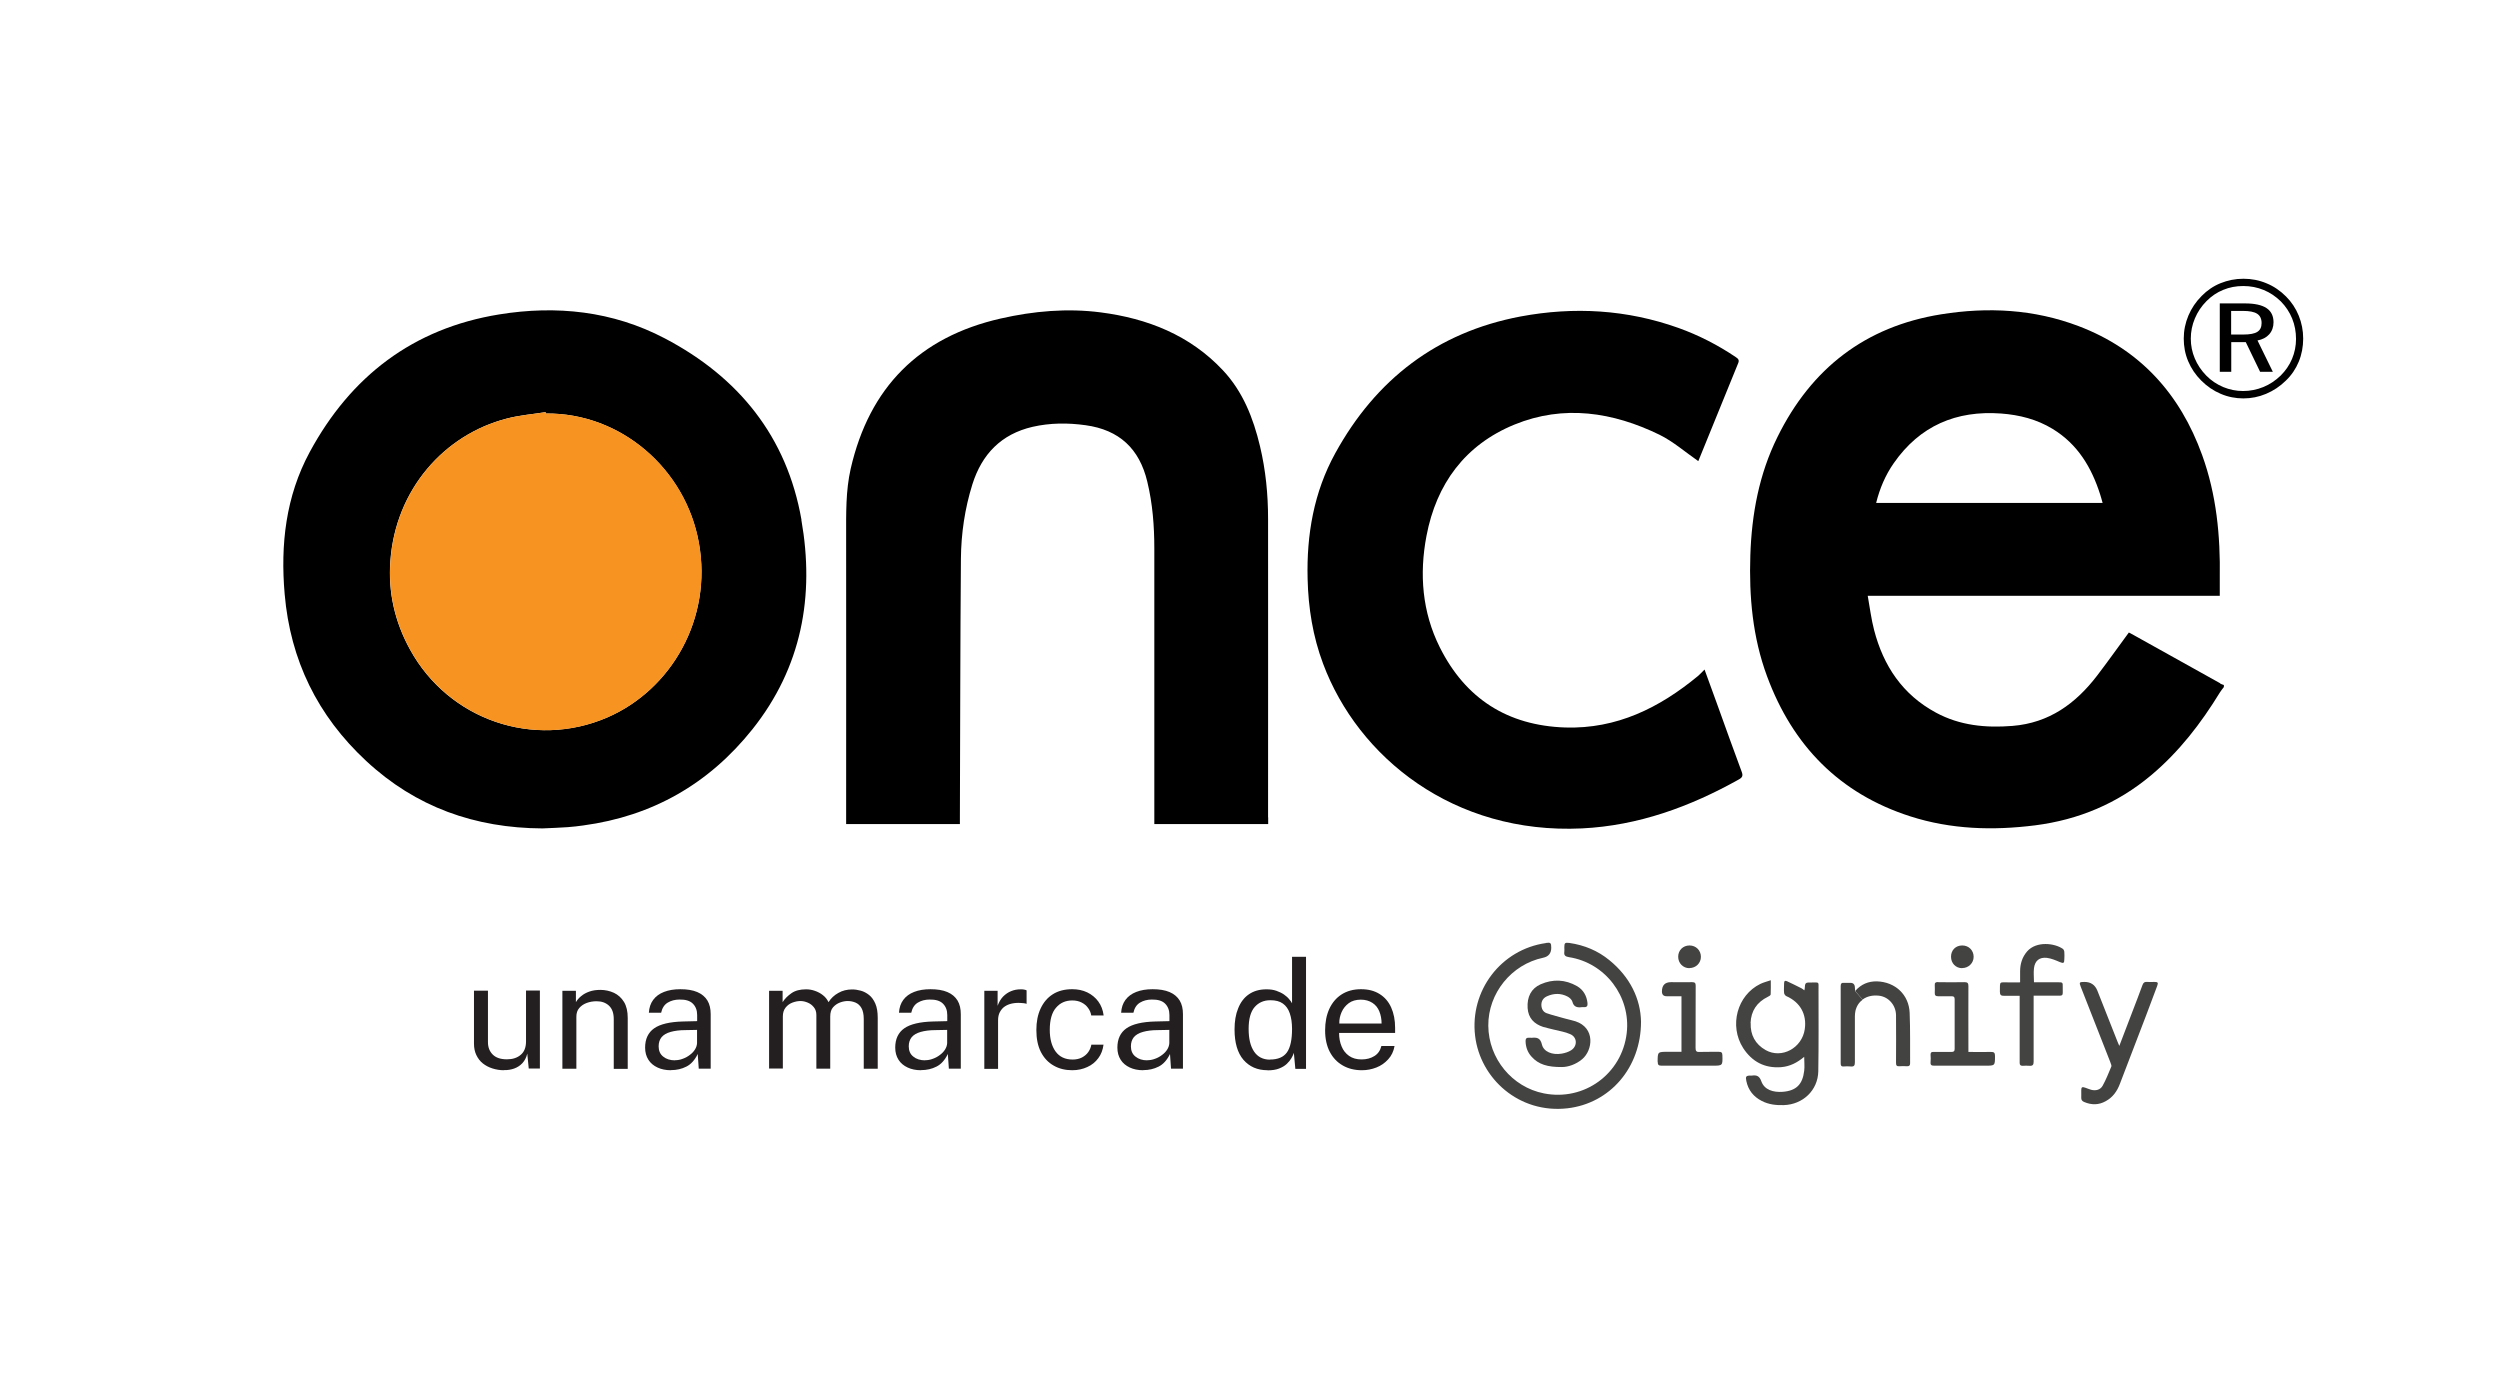 <?xml version="1.0" encoding="UTF-8"?>
<svg id="Layer_1" data-name="Layer 1" xmlns="http://www.w3.org/2000/svg" viewBox="0 0 220 122.71">
  <defs>
    <style>
      .cls-1 {
        fill: #f79421;
      }

      .cls-2 {
        fill: #231f20;
      }

      .cls-3 {
        fill: #434342;
      }
    </style>
  </defs>
  <g>
    <path d="M195.37,60.15c.1.06.22.09.33.13v.18c-.11.15-.24.3-.34.46-1.67,2.73-3.6,5.24-6.07,7.31-2.96,2.48-6.37,3.91-10.2,4.4-3.71.47-7.4.36-10.98-.79-6.24-2-10.36-6.24-12.61-12.33-1.27-3.43-1.59-7.01-1.47-10.65.12-3.63.77-7.14,2.39-10.41,2.97-6.02,7.72-9.72,14.4-10.79,4.11-.66,8.18-.45,12.1,1.04,5.4,2.05,8.93,5.97,10.87,11.35,1.26,3.48,1.61,7.11,1.55,10.78,0,.51,0,1.03,0,1.6h-30.98c.19,1.06.31,2.05.56,3.01.82,3.16,2.51,5.69,5.44,7.27,2.1,1.14,4.39,1.36,6.74,1.17,3.22-.26,5.56-1.96,7.45-4.43.94-1.23,1.84-2.5,2.79-3.79.12.06.28.14.43.23,2.54,1.41,5.07,2.83,7.61,4.24ZM165.1,44.26h19.93c-.08-.27-.13-.5-.21-.73-.76-2.39-1.98-4.44-4.18-5.78-1.39-.85-2.93-1.24-4.54-1.36-3.95-.29-7.16,1.08-9.45,4.37-.74,1.06-1.23,2.22-1.55,3.5Z"/>
    <path class="cls-3" d="M185.72,93.5c-.86-2.21-1.73-4.42-2.6-6.63-.17-.43-.15-.46.32-.46q.82,0,1.13.77c.59,1.5,1.18,3.01,1.78,4.51.04.1.08.19.15.35.4-1.03.77-2,1.14-2.98.3-.79.61-1.58.9-2.38.08-.21.18-.29.4-.27.21.02.43,0,.64,0,.32,0,.36.06.25.36-.32.87-.65,1.74-.98,2.61-.76,2-1.53,4-2.3,6-.24.64-.62,1.18-1.24,1.52-.62.35-1.25.35-1.89.08-.18-.07-.28-.18-.27-.39s0-.42,0-.64c0-.29.08-.33.36-.23.17.06.34.13.51.18.42.11.81,0,1.01-.35.3-.54.53-1.13.77-1.7.03-.09-.04-.23-.08-.34Z"/>
    <path class="cls-3" d="M177.77,86.43v-.95c0-.66.18-1.25.62-1.76.82-.93,2.43-.72,3.14-.22.07.05.13.18.13.28.02.21.01.42,0,.64,0,.35-.08.37-.4.24-.37-.16-.75-.32-1.14-.37-.66-.07-1.05.26-1.13.91-.05.4,0,.8,0,1.24h2.1c.43,0,.44,0,.43.44-.01.83.13.74-.74.74-.59,0-1.19,0-1.82,0v.39c0,1.8,0,3.6,0,5.41,0,.27-.07.39-.36.37-.2-.02-.41-.01-.61,0-.18,0-.26-.07-.26-.25,0-.08,0-.16,0-.24v-5.67c-.49,0-.93,0-1.38,0-.26.01-.36-.08-.36-.35.02-.99-.11-.82.84-.83.28,0,.56,0,.9,0Z"/>
    <path class="cls-3" d="M172.67,85.2c-.56,0-.98-.43-.98-1.01s.41-.99.99-.99,1,.44,1,1c0,.55-.45.99-1.01.99Z"/>
    <path class="cls-3" d="M170.53,86.43c.78.01,1.56.02,2.34,0,.27,0,.35.08.35.34-.01,1.79,0,3.59,0,5.38v.42c.69,0,1.33.02,1.98,0,.29-.01.36.09.36.36,0,.85,0,.85-.85.85-1.5,0-3,0-4.5,0-.23,0-.34-.05-.32-.3.02-.22.02-.45,0-.67,0-.19.07-.25.25-.24.53,0,1.06,0,1.58,0,.2,0,.29-.05.29-.27,0-1.46,0-2.91,0-4.37,0-.21-.08-.26-.27-.26-.39.01-.79,0-1.18,0-.22,0-.31-.08-.3-.3.01-.22.01-.45,0-.67-.02-.22.08-.28.29-.28Z"/>
    <path class="cls-3" d="M167.15,93.83c-.25.02-.3-.08-.3-.31.01-1.38.01-2.77,0-4.16,0-.9-.66-1.65-1.51-1.74-.57-.06-1.06.06-1.43.34l-.66-.75c.54-.61,1.17-.86,1.92-.85,1.61.05,2.82,1.17,2.88,2.78.06,1.47.03,2.96.04,4.43,0,.2-.08.27-.28.26-.22-.01-.45-.02-.67,0Z"/>
    <path class="cls-3" d="M161.98,86.78c0-.23.08-.31.3-.29.18.01.37,0,.55,0q.39,0,.4.41c0,.08.01.17.02.32l.66.75c-.31.23-.53.56-.63.98-.04.15-.04.32-.05.48,0,1.34,0,2.69,0,4.04,0,.29-.07.41-.37.38-.2-.02-.41-.02-.61,0-.22.02-.27-.08-.27-.28,0-2.26,0-4.51,0-6.77Z"/>
    <path class="cls-3" d="M154.06,90.02c-.04,1.05.4,1.87,1.32,2.39,1.41.79,3.2-.18,3.44-1.84.19-1.31-.4-2.37-1.62-2.91-.1-.04-.19-.18-.2-.28-.03-.28,0-.56,0-.85,0-.21.09-.26.26-.18.43.2.85.41,1.27.62.08.04.16.11.25.18.02-.06.03-.08.03-.11.04-.58.04-.59.64-.58.66,0,.58-.08.58.58,0,2.41.02,4.82-.02,7.23-.03,1.68-1.36,2.93-3.04,2.98-.67.02-1.33-.05-1.94-.37-.72-.37-1.18-.94-1.35-1.74-.09-.41-.03-.49.38-.49.04,0,.08,0,.12,0,.42-.06.66.05.82.51.27.75,1.05.98,1.87.92,1.2-.09,1.76-.65,1.9-1.85.05-.38,0-.78,0-1.23-.62.52-1.27.85-2.03.91-1.45.11-2.56-.48-3.34-1.68-1.26-1.97-.53-4.66,1.52-5.65.27-.13.56-.2.91-.32,0,.47.01.86-.01,1.25,0,.08-.15.16-.25.21-.96.47-1.48,1.24-1.52,2.31Z"/>
    <path d="M153.27,67.92c.13.34.06.5-.25.67-4.3,2.41-8.87,4.07-13.81,4.31-11.29.54-19.7-6.25-22.78-14.5-.9-2.4-1.3-4.9-1.36-7.46-.1-3.89.55-7.63,2.43-11.05,3.57-6.5,8.96-10.65,16.31-12.04,4.71-.88,9.36-.61,13.9,1.01,1.78.64,3.46,1.5,5.03,2.56.19.13.35.24.22.54-1.19,2.9-2.36,5.79-3.51,8.62-1.15-.8-2.2-1.72-3.41-2.32-4.11-2-8.42-2.67-12.76-.9-4.35,1.78-6.88,5.22-7.75,9.8-.64,3.36-.38,6.7,1.17,9.8,2.26,4.52,5.96,6.89,11.04,7.06,4.53.14,8.29-1.73,11.68-4.53.19-.16.36-.35.58-.57.39,1.09.78,2.14,1.16,3.19.7,1.93,1.38,3.86,2.1,5.78Z"/>
    <path class="cls-3" d="M145.87,93.43c.01-.87,0-.87.88-.87h1.22v-4.89h-1.3q-.42,0-.42-.42,0-.82.8-.82c.62,0,1.23.01,1.86,0,.24,0,.31.08.31.31,0,1.82,0,3.65-.01,5.47,0,.27.06.38.35.36.57-.02,1.14,0,1.7-.01.22,0,.3.06.31.29.03.93.03.93-.88.93-1.49,0-2.98,0-4.47,0-.27,0-.34-.08-.34-.34Z"/>
    <path class="cls-3" d="M148.67,85.2c-.56,0-.99-.44-.99-1.01,0-.57.43-.99,1-.99.57,0,1,.44,1,1,0,.56-.45.99-1.01.99Z"/>
    <path class="cls-3" d="M136.03,82.98c.42-.06.48-.01.48.42q0,.73-.71.88c-2.8.59-4.85,3.13-4.83,5.98.02,2.89,2.09,5.41,4.9,5.96,3.54.7,6.86-1.72,7.28-5.3.38-3.21-1.88-6.19-5.08-6.69-.3-.05-.46-.14-.41-.47.02-.13,0-.26,0-.4,0-.38.06-.43.45-.38,1.31.19,2.5.68,3.52,1.52,1.82,1.48,2.74,3.41,2.78,5.4,0,4.07-2.75,7.2-6.47,7.63-4.25.49-7.68-2.6-8.13-6.37-.48-3.98,2.27-7.61,6.23-8.17Z"/>
    <path class="cls-3" d="M134.75,91.33c.47-.05.8-.02.94.59.15.64.92.94,1.74.8.29-.05.58-.14.82-.29.58-.36.56-1.15-.06-1.42-.46-.21-.98-.28-1.48-.41-.3-.08-.61-.14-.91-.23-.8-.26-1.31-.78-1.37-1.66-.06-.98.31-1.72,1.14-2.09,1.09-.48,2.17-.43,3.21.16.56.33.85.85.92,1.49.03.27-.07.38-.34.36-.05,0-.1,0-.15,0-.4.05-.72,0-.84-.48-.05-.18-.25-.36-.42-.45-.59-.31-1.21-.3-1.81-.03-.31.14-.49.38-.5.74,0,.35.15.64.46.75.54.19,1.1.32,1.65.48.29.08.59.14.88.23,1.78.58,1.54,2.55.6,3.34-.55.46-1.23.69-1.78.69-1.25.01-2.07-.22-2.69-.93-.34-.38-.5-.84-.51-1.36,0-.21.08-.3.29-.29.07,0,.14,0,.21,0Z"/>
    <path d="M111.6,71.94v.58h-10.02v-.59c0-7.89,0-15.77,0-23.66,0-1.98-.15-3.95-.62-5.89-.69-2.89-2.46-4.55-5.42-4.96-1.57-.22-3.13-.21-4.67.14-2.76.64-4.46,2.4-5.3,5.06-.67,2.14-.99,4.34-1.01,6.56-.06,7.57-.06,15.13-.09,22.7v.64h-10.01v-.65c0-8.24.01-16.47,0-24.72,0-1.98-.04-3.95.4-5.9,1.64-7.16,6.03-11.59,13.2-13.22,2.9-.66,5.86-.92,8.8-.54,4.11.53,7.85,2,10.75,5.09,1.76,1.87,2.68,4.21,3.27,6.69.5,2.1.71,4.23.71,6.38.01,8.76,0,17.51,0,26.27Z"/>
    <path d="M70.52,45.75c1.18,6.71.03,12.98-4.31,18.43-3.82,4.79-8.79,7.64-14.89,8.46-.45.06-.91.12-1.36.15-.74.05-1.49.08-2.23.11-5.92-.03-11.14-1.87-15.51-5.94-4.28-3.98-6.67-8.87-7.17-14.68-.38-4.36.1-8.6,2.2-12.49,3.61-6.68,9.1-10.89,16.67-12.12,5.05-.82,9.99-.3,14.57,2.1,6.51,3.41,10.76,8.66,12.04,15.98ZM53.45,63.13c5.64-2.45,9.25-8.7,8.05-15.35-1.17-6.52-6.87-11.46-13.47-11.39,0-.04-.01-.08-.02-.12-1.14.18-2.29.27-3.4.56-5.52,1.42-9.8,6.24-10.26,12.52-.21,2.76.39,5.38,1.73,7.81,3.4,6.2,10.89,8.77,17.37,5.97Z"/>
    <path class="cls-1" d="M61.51,47.78c1.19,6.65-2.42,12.9-8.05,15.35-6.47,2.81-13.96.23-17.37-5.97-1.34-2.44-1.94-5.06-1.73-7.81.46-6.28,4.74-11.11,10.26-12.52,1.11-.29,2.27-.38,3.4-.56,0,.04.02.08.02.12,6.6-.07,12.31,4.87,13.47,11.39Z"/>
  </g>
  <path d="M197.42,24.53c.72,0,1.39.13,2.03.4.64.26,1.21.65,1.72,1.16.49.49.86,1.05,1.12,1.69.26.64.39,1.31.39,2.02s-.13,1.4-.39,2.03-.64,1.19-1.14,1.67c-.52.51-1.1.89-1.74,1.16-.64.27-1.31.4-1.99.4s-1.36-.13-1.99-.4c-.64-.27-1.21-.66-1.72-1.17-.5-.5-.88-1.06-1.15-1.7s-.39-1.3-.39-2,.14-1.38.41-2.02c.27-.64.66-1.22,1.17-1.73.48-.49,1.04-.87,1.66-1.12s1.29-.39,2.01-.39ZM202.05,29.83c0-.63-.11-1.23-.34-1.8-.23-.56-.56-1.06-.99-1.5-.45-.44-.95-.78-1.51-1.01-.56-.23-1.16-.35-1.8-.35s-1.22.11-1.77.34c-.55.22-1.03.55-1.46.98-.45.45-.79.96-1.03,1.53-.24.57-.36,1.16-.36,1.78s.12,1.19.35,1.74.57,1.06,1.01,1.51c.43.44.93.77,1.49,1.01.56.23,1.14.35,1.75.35s1.22-.12,1.78-.35c.57-.23,1.07-.57,1.53-1.01.43-.43.77-.92,1-1.47.23-.55.35-1.14.35-1.75ZM197.56,26.7c.85,0,1.48.14,1.89.41s.62.69.62,1.25c0,.42-.13.78-.38,1.06-.25.28-.6.46-1.03.54l1.35,2.76h-1.12l-1.26-2.61h-1.28v2.61h-1.01v-6.02h2.23ZM197.37,27.36h-1.03v2.08h1.06c.59,0,1.01-.08,1.25-.24.25-.16.37-.41.37-.77,0-.38-.13-.65-.39-.82-.26-.17-.68-.25-1.26-.25Z"/>
  <g>
    <path class="cls-2" d="M44.34,94.18c-.36,0-.7-.06-1.01-.16-.32-.1-.6-.25-.84-.44-.24-.19-.43-.44-.57-.73-.14-.29-.21-.63-.21-1.01v-4.66h1.23v4.53c0,.45.14.81.42,1.09.28.28.69.42,1.25.42.5,0,.91-.13,1.22-.4.31-.26.46-.66.46-1.18v-4.47h1.22v6.86h-.98l-.13-1.31c-.08.34-.23.62-.43.84-.2.21-.44.37-.72.47-.28.1-.58.15-.91.14Z"/>
    <path class="cls-2" d="M49.49,94.05v-6.86h1.19v1c.11-.19.26-.37.46-.53.2-.17.44-.3.72-.4.28-.1.6-.15.97-.15.43,0,.83.09,1.2.26.36.17.66.44.88.8s.33.83.33,1.41v4.48h-1.23v-4.37c0-.54-.14-.93-.42-1.19s-.64-.39-1.09-.39c-.31,0-.6.05-.87.15-.27.1-.49.25-.66.45s-.25.45-.25.76v4.58h-1.23Z"/>
    <path class="cls-2" d="M59.03,94.18c-.44,0-.83-.08-1.17-.24-.34-.16-.61-.38-.8-.68-.19-.3-.29-.65-.29-1.07,0-.76.27-1.33.8-1.7.53-.37,1.38-.57,2.55-.6l1.23-.03v-.54c0-.42-.13-.75-.38-1-.25-.25-.64-.37-1.17-.36-.39,0-.74.09-1.04.27-.3.18-.49.48-.58.89h-1.08c.03-.45.15-.82.38-1.13s.54-.54.95-.7.88-.24,1.44-.24c.6,0,1.09.08,1.49.25.4.17.69.42.89.74.2.33.29.73.29,1.21v4.79h-1.05l-.09-1.29c-.26.54-.6.91-1,1.11-.41.21-.86.31-1.35.31ZM59.4,93.3c.23,0,.46-.04.69-.13.23-.08.44-.2.62-.34.19-.14.34-.3.45-.48.11-.18.17-.36.18-.55v-1.17l-1.02.02c-.52,0-.96.06-1.31.16-.35.1-.61.25-.79.46-.17.21-.26.48-.26.81,0,.38.13.69.4.9.27.22.61.33,1.04.33Z"/>
    <path class="cls-2" d="M67.68,94.05v-6.86h1.19v1c.19-.3.45-.56.78-.79.33-.23.76-.34,1.29-.34.25,0,.5.04.76.13s.5.21.71.38c.22.17.38.37.5.62.21-.34.5-.61.86-.81.36-.21.77-.31,1.23-.31.24,0,.49.04.75.11.26.07.5.2.73.38s.41.44.55.76.21.74.21,1.25v4.48h-1.23v-4.37c0-.42-.07-.74-.2-.97-.13-.23-.31-.39-.52-.48-.21-.09-.44-.14-.69-.14-.21,0-.44.04-.68.13s-.44.23-.61.42-.25.47-.25.82v4.58h-1.22v-4.72c0-.27-.07-.5-.22-.68-.14-.18-.32-.32-.54-.41-.21-.09-.43-.14-.64-.14-.23,0-.47.05-.71.14-.24.09-.44.24-.6.44-.16.2-.24.46-.24.78v4.58h-1.23Z"/>
    <path class="cls-2" d="M81.04,94.18c-.44,0-.83-.08-1.17-.24-.34-.16-.61-.38-.8-.68-.19-.3-.29-.65-.29-1.07,0-.76.27-1.33.8-1.7.53-.37,1.38-.57,2.55-.6l1.23-.03v-.54c0-.42-.13-.75-.38-1-.25-.25-.64-.37-1.17-.36-.39,0-.74.09-1.04.27-.3.18-.49.48-.58.89h-1.08c.03-.45.15-.82.38-1.13s.54-.54.95-.7.88-.24,1.44-.24c.6,0,1.09.08,1.49.25.4.17.69.42.89.74.2.33.29.73.29,1.21v4.79h-1.05l-.09-1.29c-.26.54-.6.91-1,1.11-.41.21-.86.31-1.35.31ZM81.41,93.3c.23,0,.46-.04.69-.13.23-.08.44-.2.62-.34.19-.14.34-.3.45-.48.11-.18.17-.36.18-.55v-1.17l-1.02.02c-.52,0-.96.06-1.31.16-.35.1-.61.25-.79.46-.17.21-.26.48-.26.81,0,.38.13.69.4.9.27.22.61.33,1.04.33Z"/>
    <path class="cls-2" d="M86.62,94.05v-6.86h1.17v1.32c.12-.33.28-.6.48-.81.21-.21.45-.38.71-.48.27-.11.54-.16.83-.16.1,0,.2,0,.3.02s.17.04.23.07v1.19c-.07-.03-.15-.05-.26-.06-.1-.01-.19-.02-.26-.02-.27-.02-.53,0-.77.05-.24.05-.45.14-.63.26-.18.12-.32.29-.43.49s-.16.45-.16.73v4.27h-1.23Z"/>
    <path class="cls-2" d="M94.35,87.05c.49,0,.93.09,1.33.28.39.19.72.46.97.8s.41.75.47,1.23h-1.09c-.04-.24-.13-.46-.28-.66-.14-.2-.33-.36-.57-.48-.23-.12-.51-.18-.82-.18-.59,0-1.07.21-1.43.64-.37.42-.55,1.08-.55,1.95,0,.79.17,1.43.51,1.9s.84.71,1.5.71c.31,0,.59-.06.82-.18.23-.12.42-.28.56-.48s.23-.42.27-.65h1.07c-.06.46-.21.86-.46,1.19-.25.34-.57.6-.97.78-.39.18-.83.28-1.32.28-.61,0-1.16-.13-1.64-.41-.48-.27-.85-.67-1.12-1.19-.27-.53-.4-1.17-.4-1.94,0-.72.12-1.34.37-1.88.25-.54.6-.96,1.07-1.26.47-.3,1.04-.45,1.72-.45Z"/>
    <path class="cls-2" d="M100.59,94.18c-.44,0-.83-.08-1.17-.24-.34-.16-.61-.38-.8-.68-.19-.3-.29-.65-.29-1.07,0-.76.27-1.33.8-1.7.53-.37,1.38-.57,2.55-.6l1.23-.03v-.54c0-.42-.13-.75-.38-1-.25-.25-.64-.37-1.17-.36-.39,0-.74.09-1.04.27-.3.18-.49.48-.58.89h-1.08c.03-.45.15-.82.38-1.13s.54-.54.95-.7.88-.24,1.44-.24c.6,0,1.09.08,1.49.25.4.17.69.42.89.74.2.33.29.73.29,1.21v4.79h-1.05l-.09-1.29c-.26.54-.6.91-1,1.11-.41.21-.86.31-1.35.31ZM100.96,93.3c.23,0,.46-.04.69-.13.23-.08.44-.2.62-.34.19-.14.34-.3.45-.48.11-.18.17-.36.18-.55v-1.17l-1.02.02c-.52,0-.96.06-1.31.16-.35.1-.61.25-.79.46-.17.21-.26.48-.26.81,0,.38.13.69.4.9.27.22.61.33,1.04.33Z"/>
    <path class="cls-2" d="M111.54,94.18c-.89,0-1.59-.31-2.12-.92-.52-.61-.78-1.5-.78-2.67,0-.71.1-1.33.32-1.86.21-.53.52-.94.94-1.23.42-.29.93-.44,1.55-.44.33,0,.62.04.87.13s.47.19.66.32c.18.13.34.26.45.4.12.14.21.26.27.38v-4.09h1.23v9.86h-.94l-.13-1.41c-.04.13-.11.29-.21.46-.1.17-.23.34-.41.51s-.4.3-.68.41-.62.16-1.02.16ZM111.76,93.24c.69,0,1.19-.21,1.49-.63.3-.42.45-1.11.45-2.07,0-.54-.07-.99-.2-1.37s-.33-.66-.61-.86c-.28-.2-.64-.29-1.1-.29-.57,0-1.03.2-1.38.6-.35.4-.53,1.04-.53,1.92s.16,1.52.48,2c.32.47.79.71,1.4.71Z"/>
    <path class="cls-2" d="M117.84,90.9c0,.43.07.83.22,1.18.14.35.36.63.66.84s.66.31,1.1.31.81-.1,1.13-.3c.32-.2.52-.5.61-.88h1.16c-.08.46-.27.86-.56,1.17-.29.32-.63.56-1.04.72-.41.16-.83.24-1.27.24-.64,0-1.21-.14-1.69-.42-.49-.28-.87-.68-1.14-1.2-.27-.52-.41-1.15-.41-1.88s.12-1.35.37-1.9c.25-.54.61-.97,1.08-1.27.47-.3,1.04-.46,1.7-.46s1.19.14,1.64.42c.45.28.79.67,1.02,1.18.23.51.35,1.11.35,1.8v.45h-4.92ZM117.85,90.07h3.73c0-.39-.07-.75-.2-1.07-.13-.32-.33-.57-.61-.75s-.61-.28-1.02-.28-.78.1-1.06.31c-.28.21-.49.47-.63.79-.14.32-.21.65-.2.99Z"/>
  </g>
</svg>